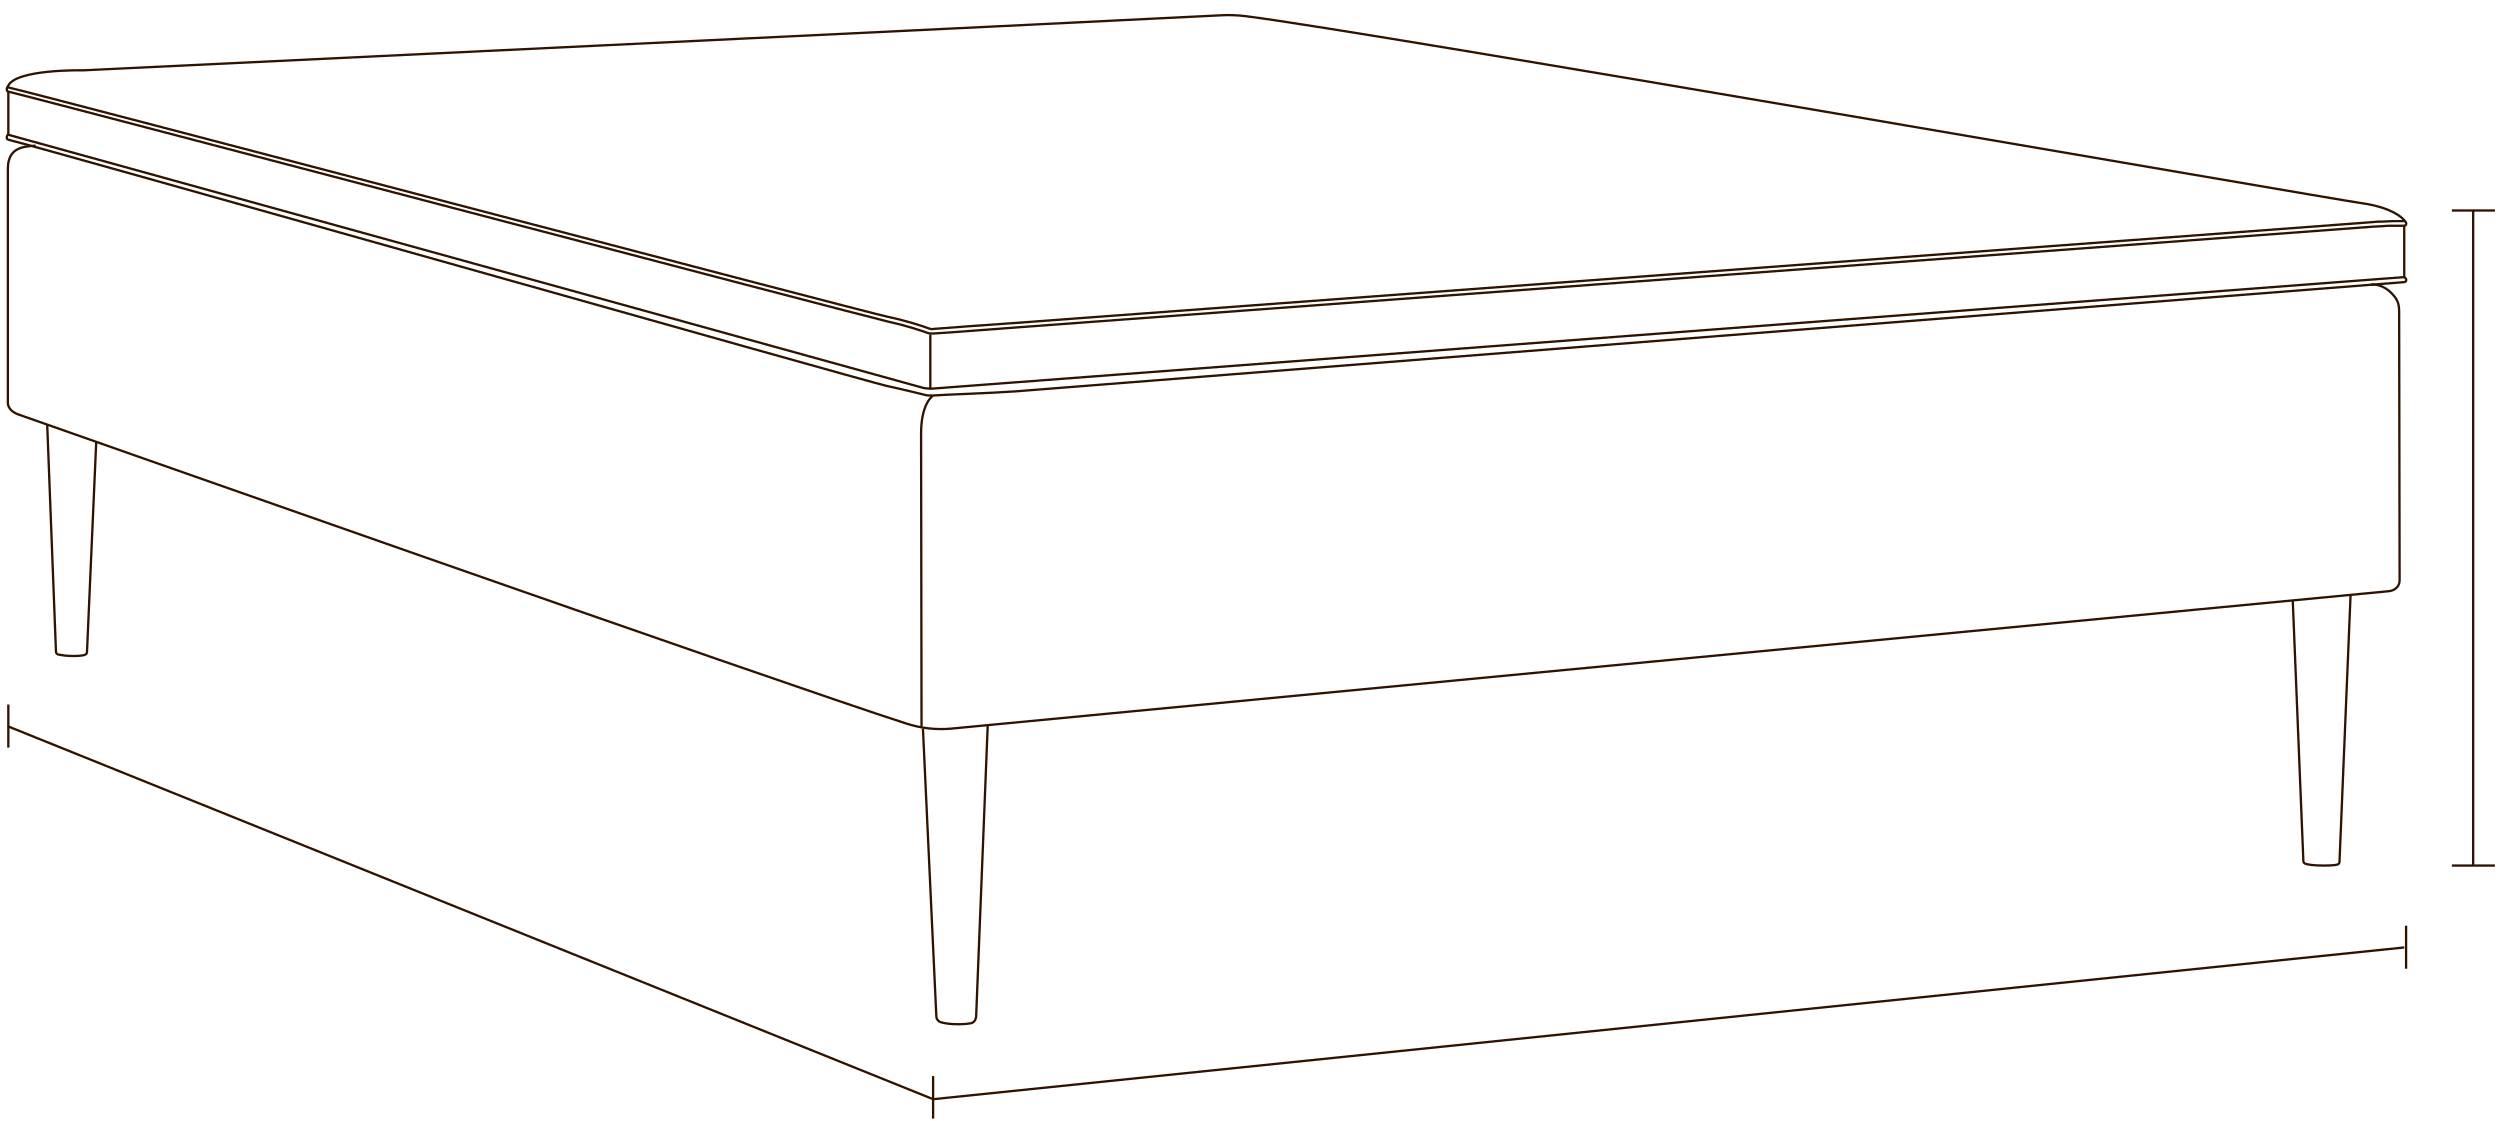 <svg xml:space="preserve" style="enable-background:new 0 0 540.4 242.3;" viewBox="0 0 540.4 242.3" y="0px" x="0px" xmlns:xlink="http://www.w3.org/1999/xlink" xmlns="http://www.w3.org/2000/svg" id="Layer_1" version="1.1">
<style type="text/css">
	.st0{fill:none;stroke:#2F1300;stroke-width:0.5;stroke-miterlimit:10;}
</style>
<path d="M18,15.2c-0.2,0-14.9-0.3-16.3,3.5c0,0.1,0,0.2,0.1,0.2C7.7,20.2,187.4,67.6,192,68.5c3.8,0.8,7.5,2,8.8,2.5
	c0.3,0.1,0.6,0.2,1,0.1c2.3-0.2,12.1-0.9,17.8-1.3c6.6-0.5,290.2-21.5,293.4-21.8c0.7-0.1,1.3-0.1,2-0.1c0.8,0,1.5-0.1,2.2-0.1
	c1,0,1.9,0,2.4,0c0.2,0,0.2-0.1,0.1-0.2c-0.6-0.7-2.9-2.8-9.3-3.7c-7.2-1-215.3-37.2-241.1-40.4c-1.7-0.2-3.5-0.3-5.2-0.2
	C237.3,4.7,18,15.2,18,15.2C18,15.2,18,15.2,18,15.2z" class="st0"></path>
<path d="M519.7,47.7c0.4,0.3,0.5,0.5,0.4,0.8c0,0,0,0.3-0.6,0.3c-0.5,0-1.3,0-2.4,0c-0.7,0-1.4,0-2.2,0.1
	c-0.7,0-1.4,0.1-2,0.1c-3.2,0.3-286.8,21.3-293.4,21.8c-5.6,0.4-15.5,1.2-17.9,1.3c-0.3,0-0.7,0-1-0.1c-1.3-0.5-5-1.7-8.7-2.5
	c-4.6-1-184.2-48.3-190.1-49.7c-0.1,0-0.2-0.1-0.3-0.2c-0.1-0.4,0-0.6,0.2-0.9" class="st0"></path>
<path d="M519.7,59.9c0.4,0.3,0.5,0.5,0.4,0.8c0,0,0,0.3-0.6,0.3c-0.5,0-293.4,23.1-300,23.6c-5.6,0.4-15.5,0.7-17.9,0.9
	c-0.3,0-1.2,0-1.5-0.1c0,0-4.8-1.2-8.5-2c-4.6-1-183.8-51.8-189.8-53.2c-0.1,0-0.2-0.1-0.3-0.2c-0.1-0.4,0-0.6,0.2-0.9l197.7,54.7
	c0.7,0.2,1.5,0.2,2.2,0.2L519.7,59.9z" class="st0"></path>
<line y2="48.8" x2="519.7" y1="59.9" x1="519.7" class="st0"></line>
<line y2="84.2" x2="201.1" y1="72.3" x1="201.1" class="st0"></line>
<line y2="19.8" x2="1.8" y1="29.2" x1="1.8" class="st0"></line>
<path d="M7.7,31.5c0,0-1.8,0-3.3,0.5c-1.4,0.5-2.7,1.6-2.7,4.5s0,50.5,0,50.5S1.5,88.7,4,89.6
	c2.3,0.8,165.4,58.3,191.9,66.8c3.1,1,6.4,1.4,9.7,1.1l310.7-29.7c1.4-0.1,2.4-1.1,2.4-2.3l-0.1-58.2c0-1.2-0.2-2.2-1-3.2
	c-0.9-1.1-2.5-2.7-5.1-2.6" class="st0"></path>
<path d="M10.2,91.7l1.9,49.2c0,0.3,0.3,0.6,0.6,0.6c0.5,0.1,1.5,0.3,3.1,0.3c1.3,0,2-0.1,2.4-0.2
	c0.3-0.1,0.6-0.3,0.6-0.6l2-45.5" class="st0"></path>
<path d="M199.5,157.5l2.9,62.2c0,0.6,0.5,1.2,1.1,1.3c0.7,0.2,1.9,0.4,3.6,0.4c1.3,0,2.1-0.1,2.7-0.2
	c0.7-0.1,1.1-0.7,1.2-1.4l2.5-62.9" class="st0"></path>
<path d="M495.6,129.8l2.3,56.4c0,0.2,0.2,0.4,0.4,0.5c0.6,0.2,1.8,0.4,4,0.4c1.6,0,2.5-0.1,2.9-0.2
	c0.3-0.1,0.5-0.3,0.5-0.5l2.4-57.8" class="st0"></path>
<path d="M201.6,85.6c0,0-2.5,1.6-2.5,8.1s0.1,63.3,0.1,63.3" class="st0"></path>
<line y2="187.1" x2="534.6" y1="45.5" x1="534.6" class="st0"></line>
<line y2="237.6" x2="201.7" y1="157" x1="1.7" class="st0"></line>
<line y2="204.8" x2="519.7" y1="237.6" x1="201.7" class="st0"></line>
<line y2="161.6" x2="1.8" y1="152.3" x1="1.8" class="st0"></line>
<line y2="241.8" x2="201.7" y1="232.6" x1="201.7" class="st0"></line>
<line y2="209.4" x2="520.1" y1="200.1" x1="520.1" class="st0"></line>
<line y2="187.1" x2="530" y1="187.1" x1="539.3" class="st0"></line>
<line y2="45.5" x2="530" y1="45.5" x1="539.3" class="st0"></line>
</svg>
